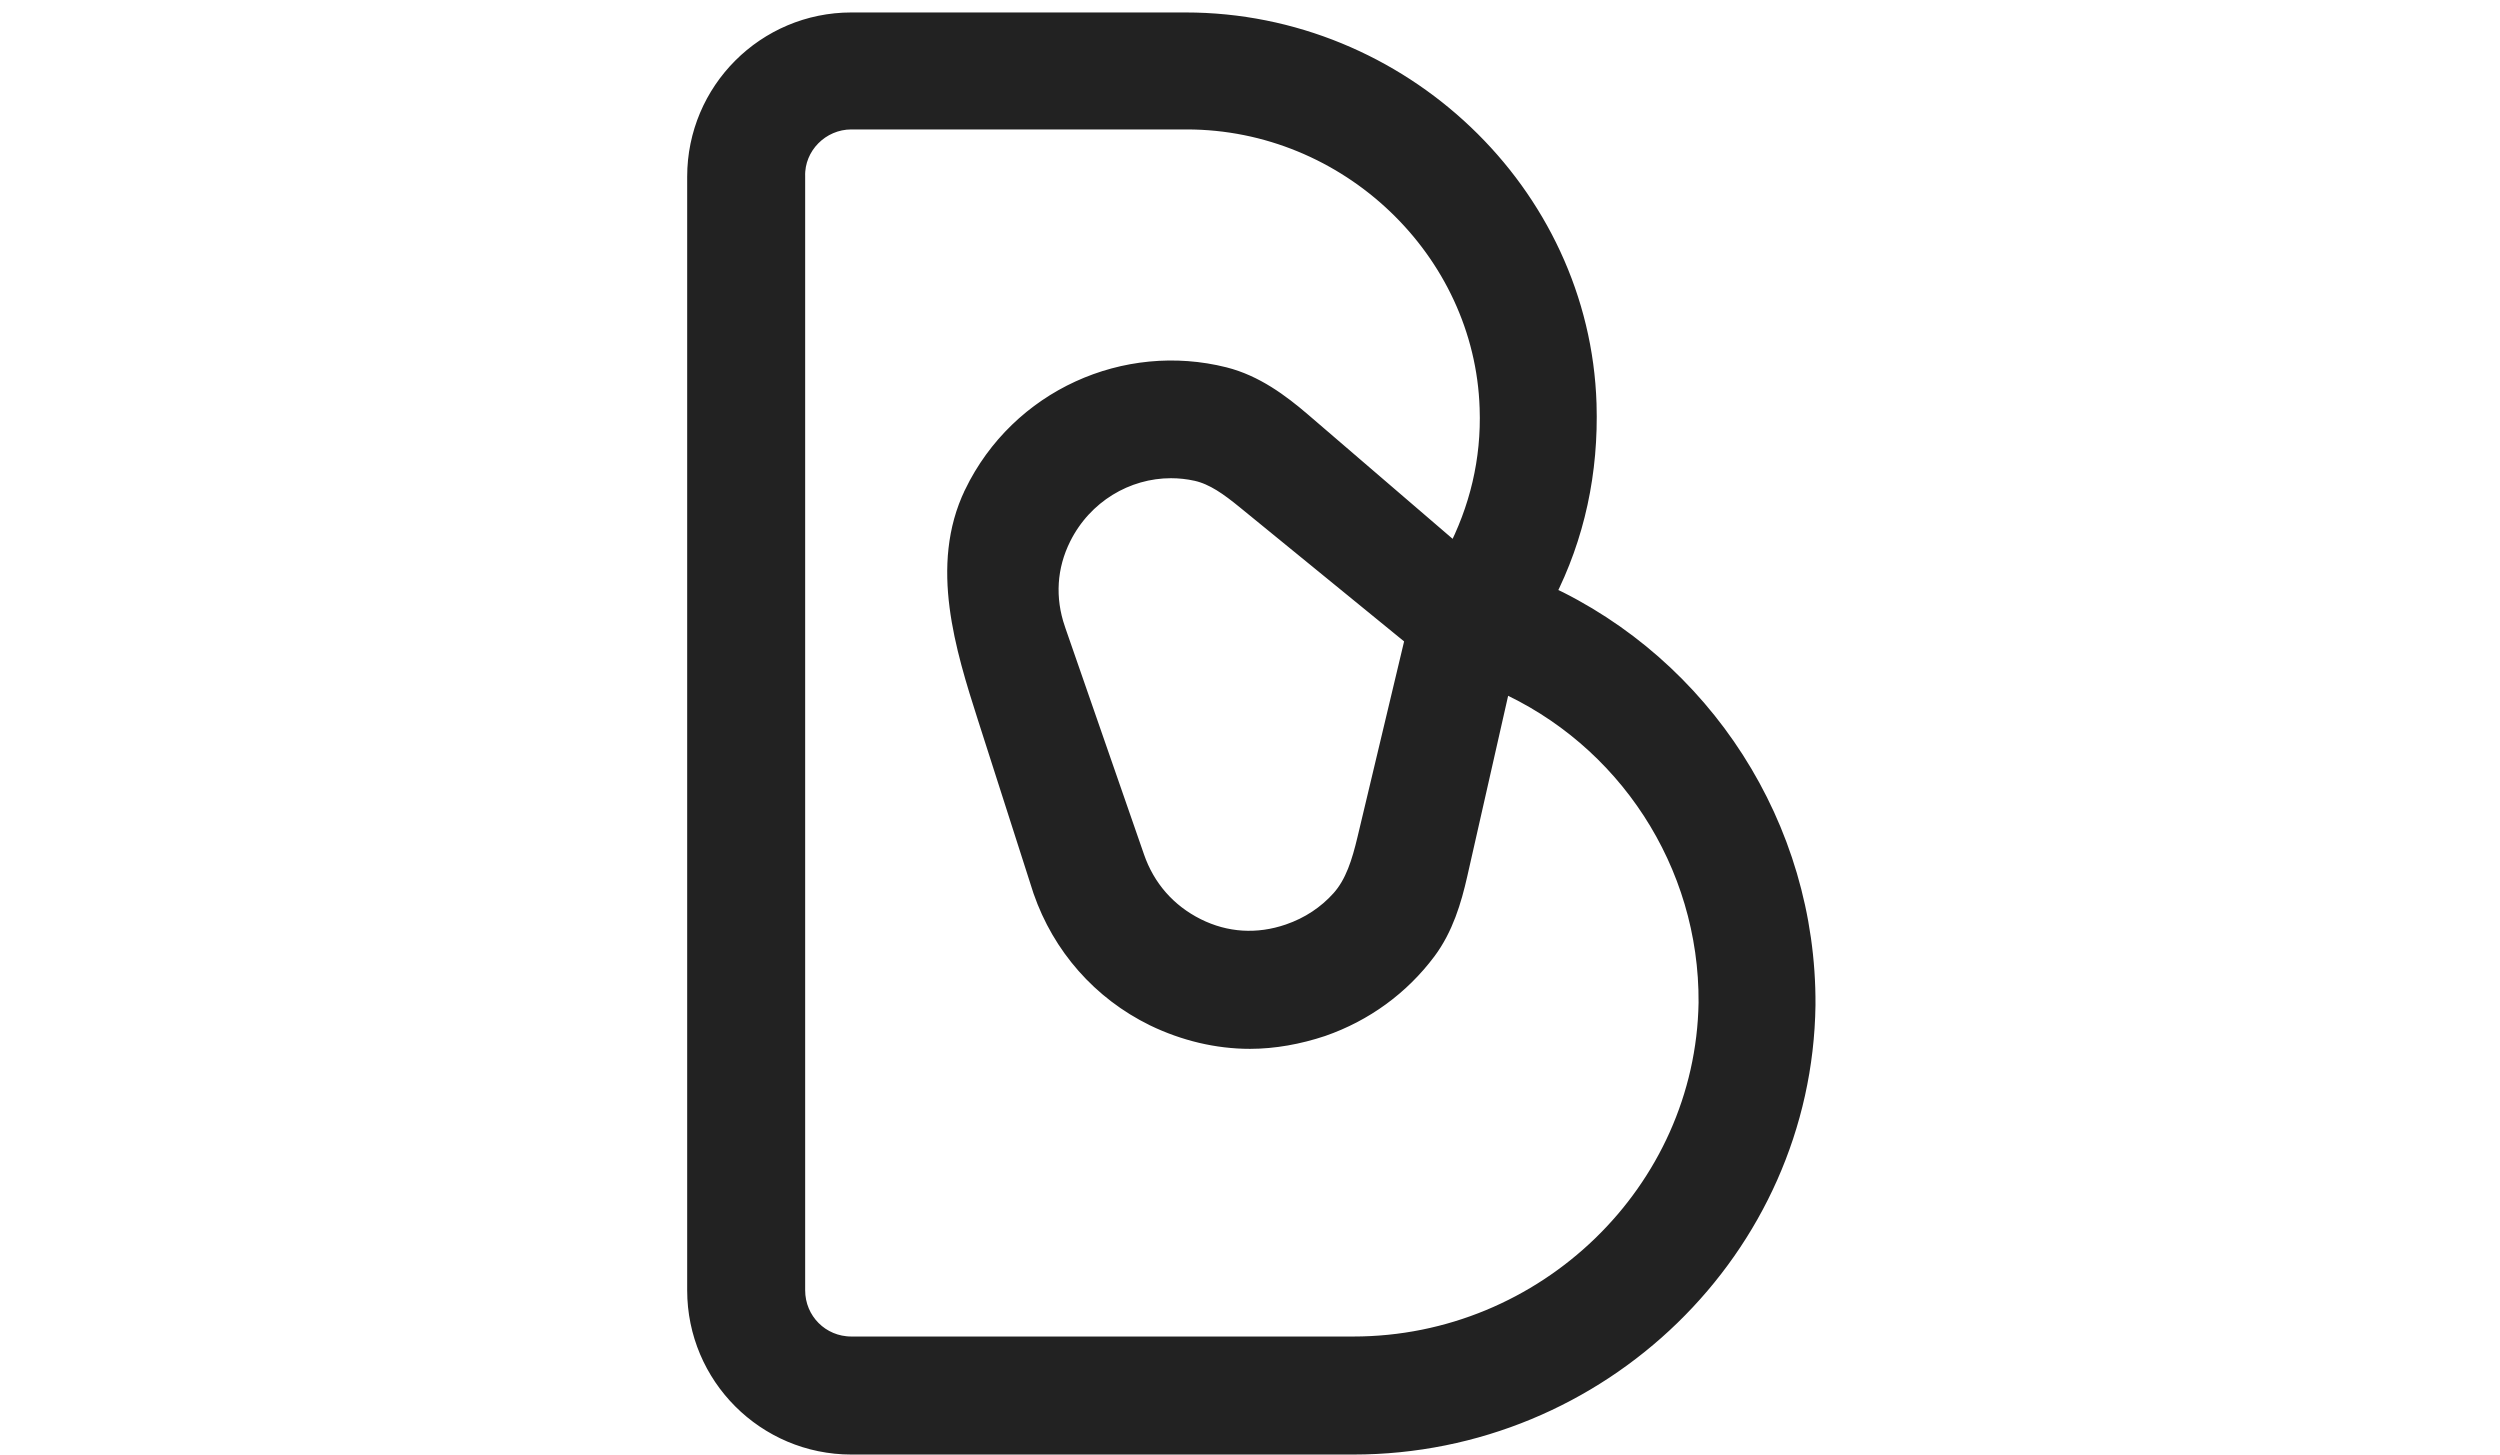 <svg height="32" viewBox="0 0 55 69" fill="none" xmlns="http://www.w3.org/2000/svg"><path d="M41.455 28.22C42.892 25.425 43.537 22.361 43.439 19.166L43.439 19.166C43.126 9.205 34.588 1.091 24.447 1.091H8.59C4.565 1.091 1.301 4.357 1.301 8.384V61.207C1.301 65.234 4.565 68.5 8.59 68.5H32.401C44.067 68.5 53.669 59.162 53.825 47.678L53.825 47.675C53.876 39.242 48.91 31.656 41.455 28.22ZM21.995 40.684L21.995 40.683L18.246 29.887C18.246 29.887 18.246 29.886 18.246 29.886C17.732 28.388 17.826 26.855 18.524 25.457C19.554 23.397 21.609 22.185 23.751 22.185C24.158 22.185 24.576 22.229 24.987 22.321C25.823 22.51 26.554 23.044 27.322 23.67L35.369 30.238L33.089 39.809C32.823 40.927 32.51 41.949 31.836 42.702C31.18 43.435 30.345 43.991 29.364 44.328C27.867 44.843 26.335 44.749 24.938 44.05C23.535 43.348 22.51 42.183 21.995 40.684ZM30.901 48.672L30.901 48.672L30.907 48.67C32.893 47.98 34.603 46.733 35.847 45.069C36.655 43.987 37.04 42.693 37.317 41.469L39.394 32.293C45.385 34.932 49.326 40.924 49.279 47.565C49.13 56.56 41.558 63.901 32.401 63.901H8.59C7.093 63.901 5.898 62.705 5.898 61.207V8.384V8.377L5.898 8.37C5.856 6.885 7.09 5.64 8.59 5.64H24.498C32.189 5.64 38.649 11.82 38.893 19.35L38.893 19.352C38.983 21.835 38.408 24.196 37.275 26.36L29.935 20.053C28.893 19.158 27.698 18.273 26.263 17.911C21.627 16.744 16.616 18.94 14.435 23.444L14.435 23.445C13.614 25.147 13.514 26.964 13.744 28.756C13.973 30.541 14.536 32.339 15.072 34.011L17.702 42.216L17.702 42.216L17.706 42.227C18.61 44.834 20.473 46.966 22.974 48.19L22.977 48.192C24.407 48.881 25.951 49.255 27.5 49.255C28.626 49.255 29.794 49.041 30.901 48.672Z" fill="#222222" stroke="#222222"></path></svg>